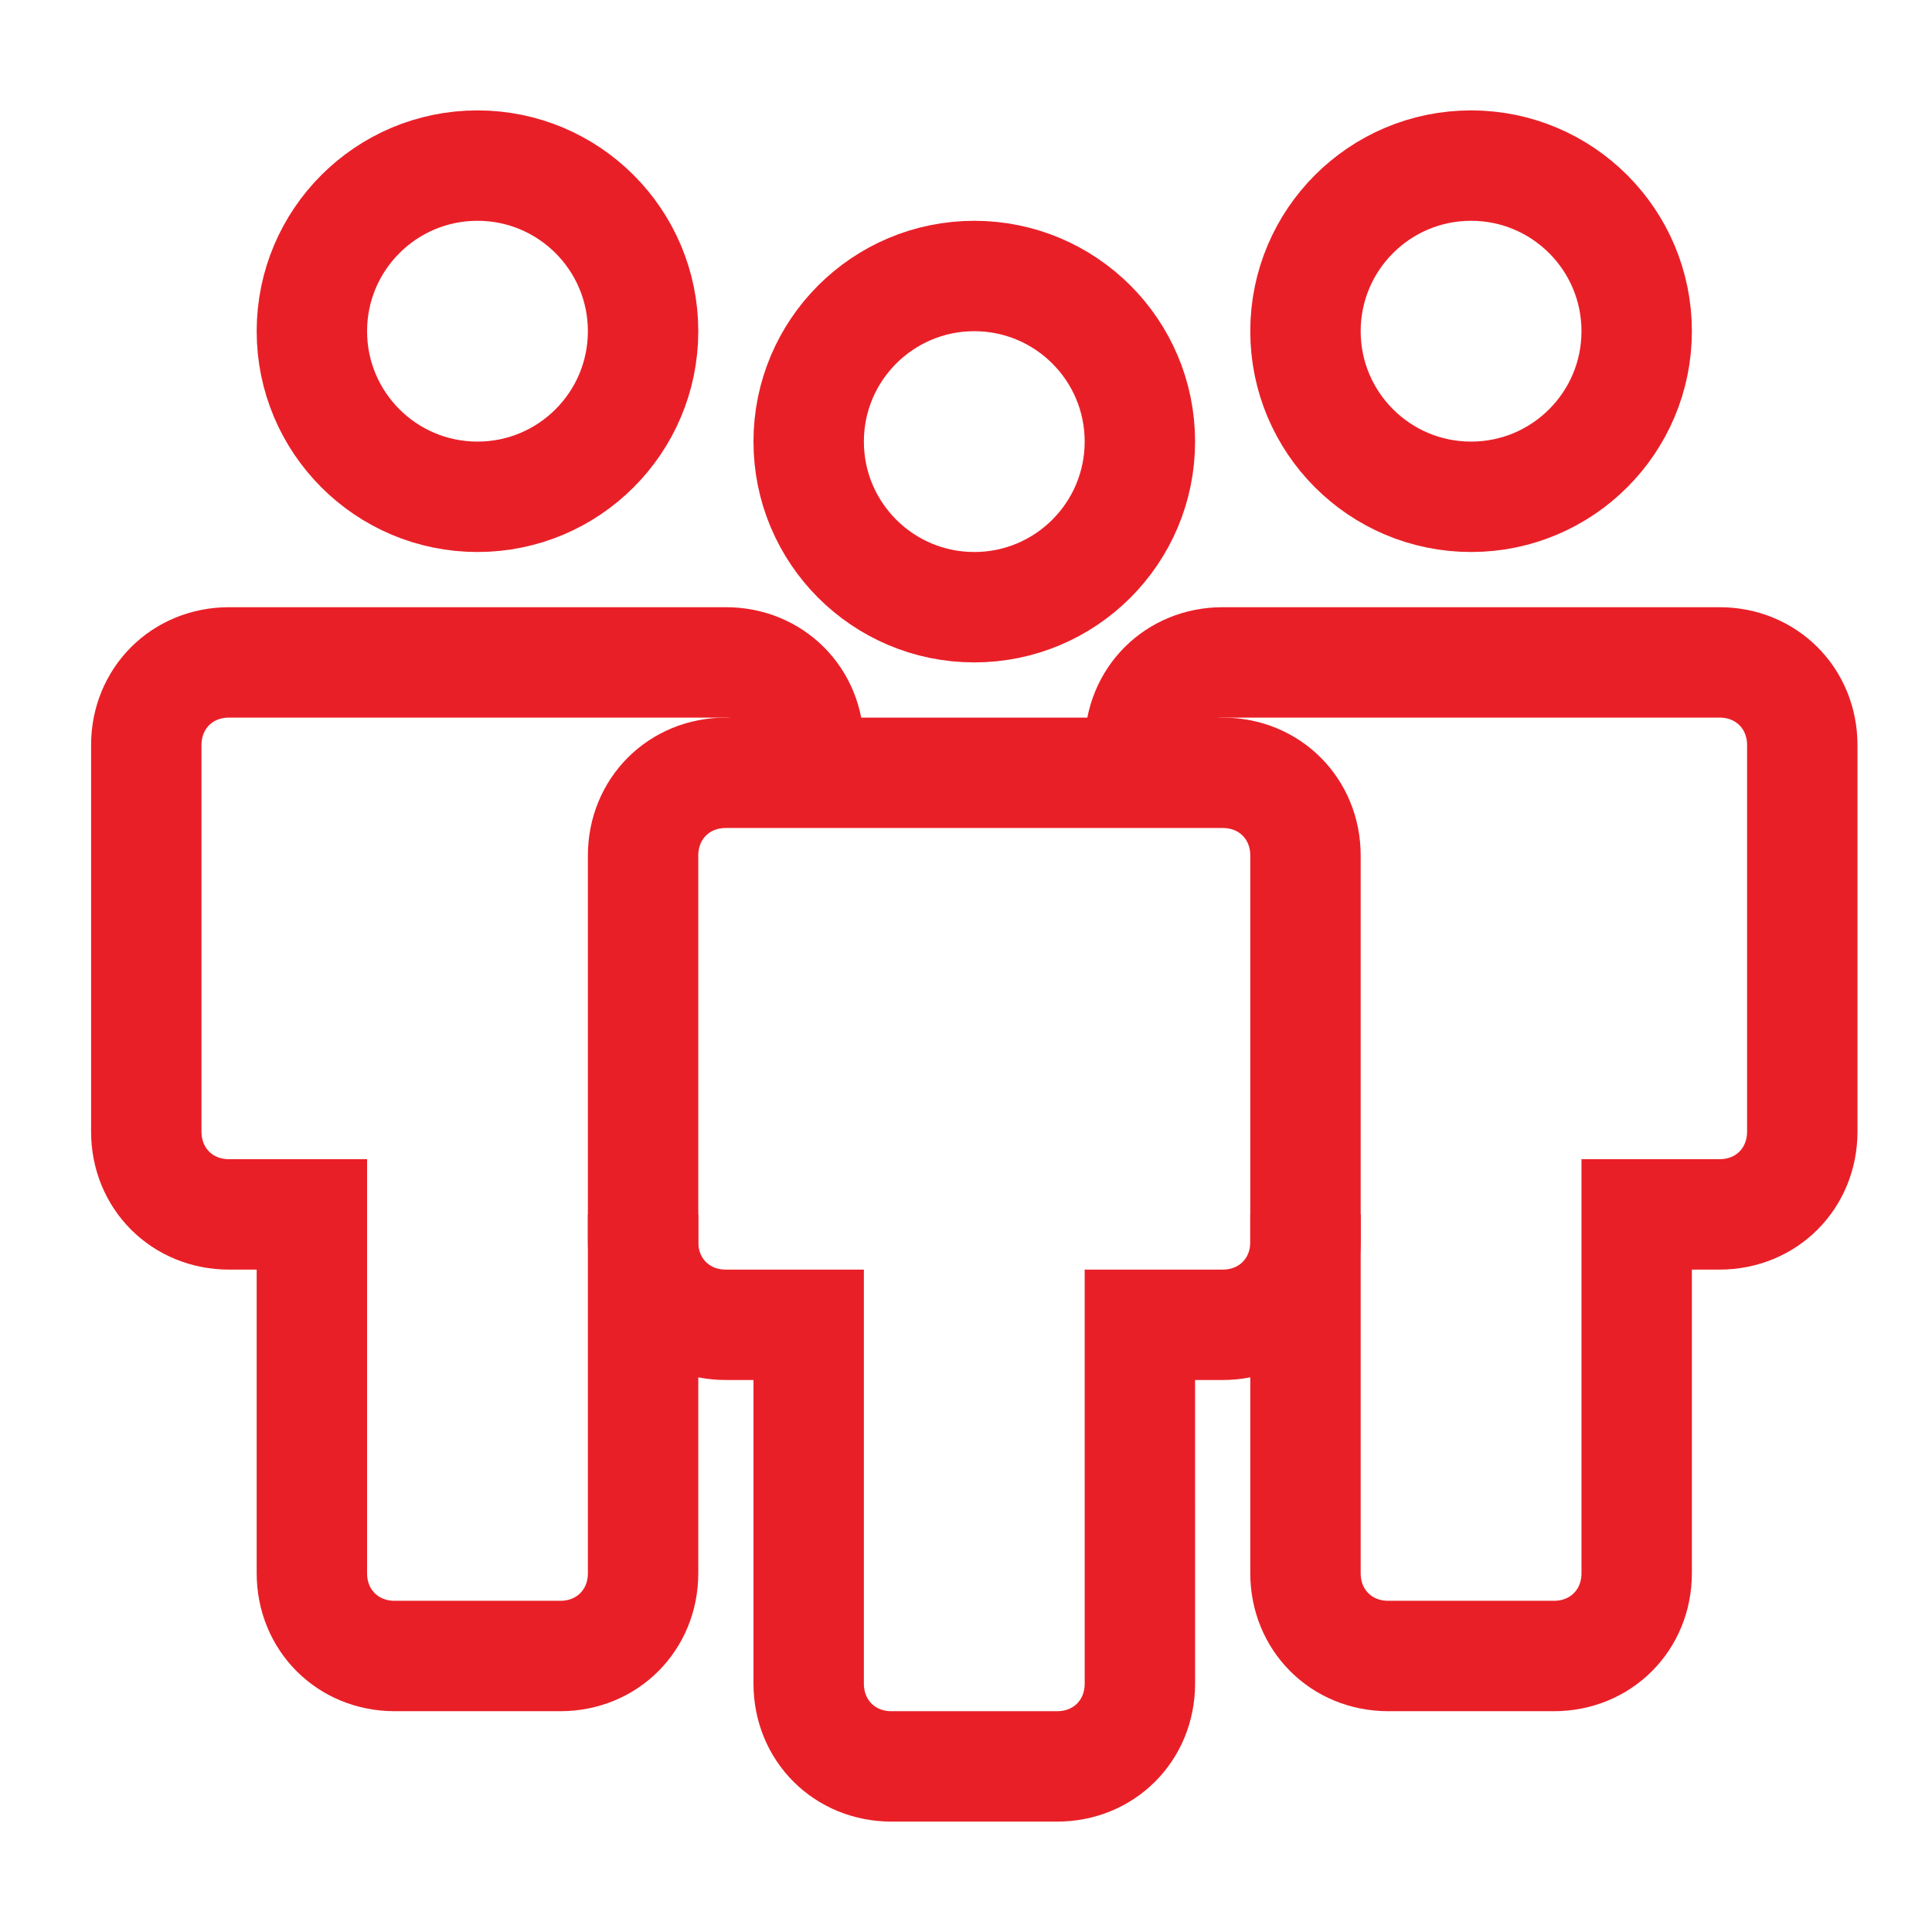 <?xml version="1.0" encoding="UTF-8"?>
<!-- Generator: Adobe Illustrator 26.5.0, SVG Export Plug-In . SVG Version: 6.00 Build 0)  -->
<svg xmlns="http://www.w3.org/2000/svg" xmlns:xlink="http://www.w3.org/1999/xlink" version="1.1" id="Layer_1" x="0px" y="0px" viewBox="0 0 70 70" style="enable-background:new 0 0 70 70;" xml:space="preserve">
<style type="text/css">
	.st0{fill:#FFFFFF;}
	.st1{fill:#E91F27;}
	.st2{fill:none;stroke:#E91F27;stroke-width:2;stroke-miterlimit:10;}
	.st3{fill:none;stroke:#E91F27;stroke-width:4;stroke-miterlimit:10;}
	.st4{fill:none;stroke:#FFFFFF;stroke-width:4;stroke-linecap:round;stroke-miterlimit:10;}
	.st5{fill:none;stroke:#FFFFFF;stroke-miterlimit:10;}
	.st6{fill-rule:evenodd;clip-rule:evenodd;fill:#FFFFFF;}
	.st7{fill:none;stroke:#E91F27;stroke-width:4;stroke-linecap:round;stroke-miterlimit:10;}
</style>
<g>
	<g>
		<circle class="st3" cx="35.3" cy="16" r="6"></circle>
		<path class="st3" d="M44.3,28h-18c-1.7,0-3,1.3-3,3v14c0,1.7,1.3,3,3,3h3v13c0,1.7,1.3,3,3,3h6c1.7,0,3-1.3,3-3V48h3    c1.7,0,3-1.3,3-3V31C47.3,29.3,46,28,44.3,28z"></path>
		<circle class="st3" cx="53.3" cy="12" r="6"></circle>
		<path class="st3" d="M47.3,44v13c0,1.7,1.3,3,3,3h6c1.7,0,3-1.3,3-3V44h3c1.7,0,3-1.3,3-3V27c0-1.7-1.3-3-3-3h-18    c-1.7,0-3,1.3-3,3v1"></path>
		<circle class="st3" cx="17.3" cy="12" r="6"></circle>
		<path class="st3" d="M29.3,27c0-1.7-1.3-3-3-3h-18c-1.7,0-3,1.3-3,3v14c0,1.7,1.3,3,3,3h3v13c0,1.7,1.3,3,3,3h6c1.7,0,3-1.3,3-3    V44"></path>
	</g>
</g>
</svg>
